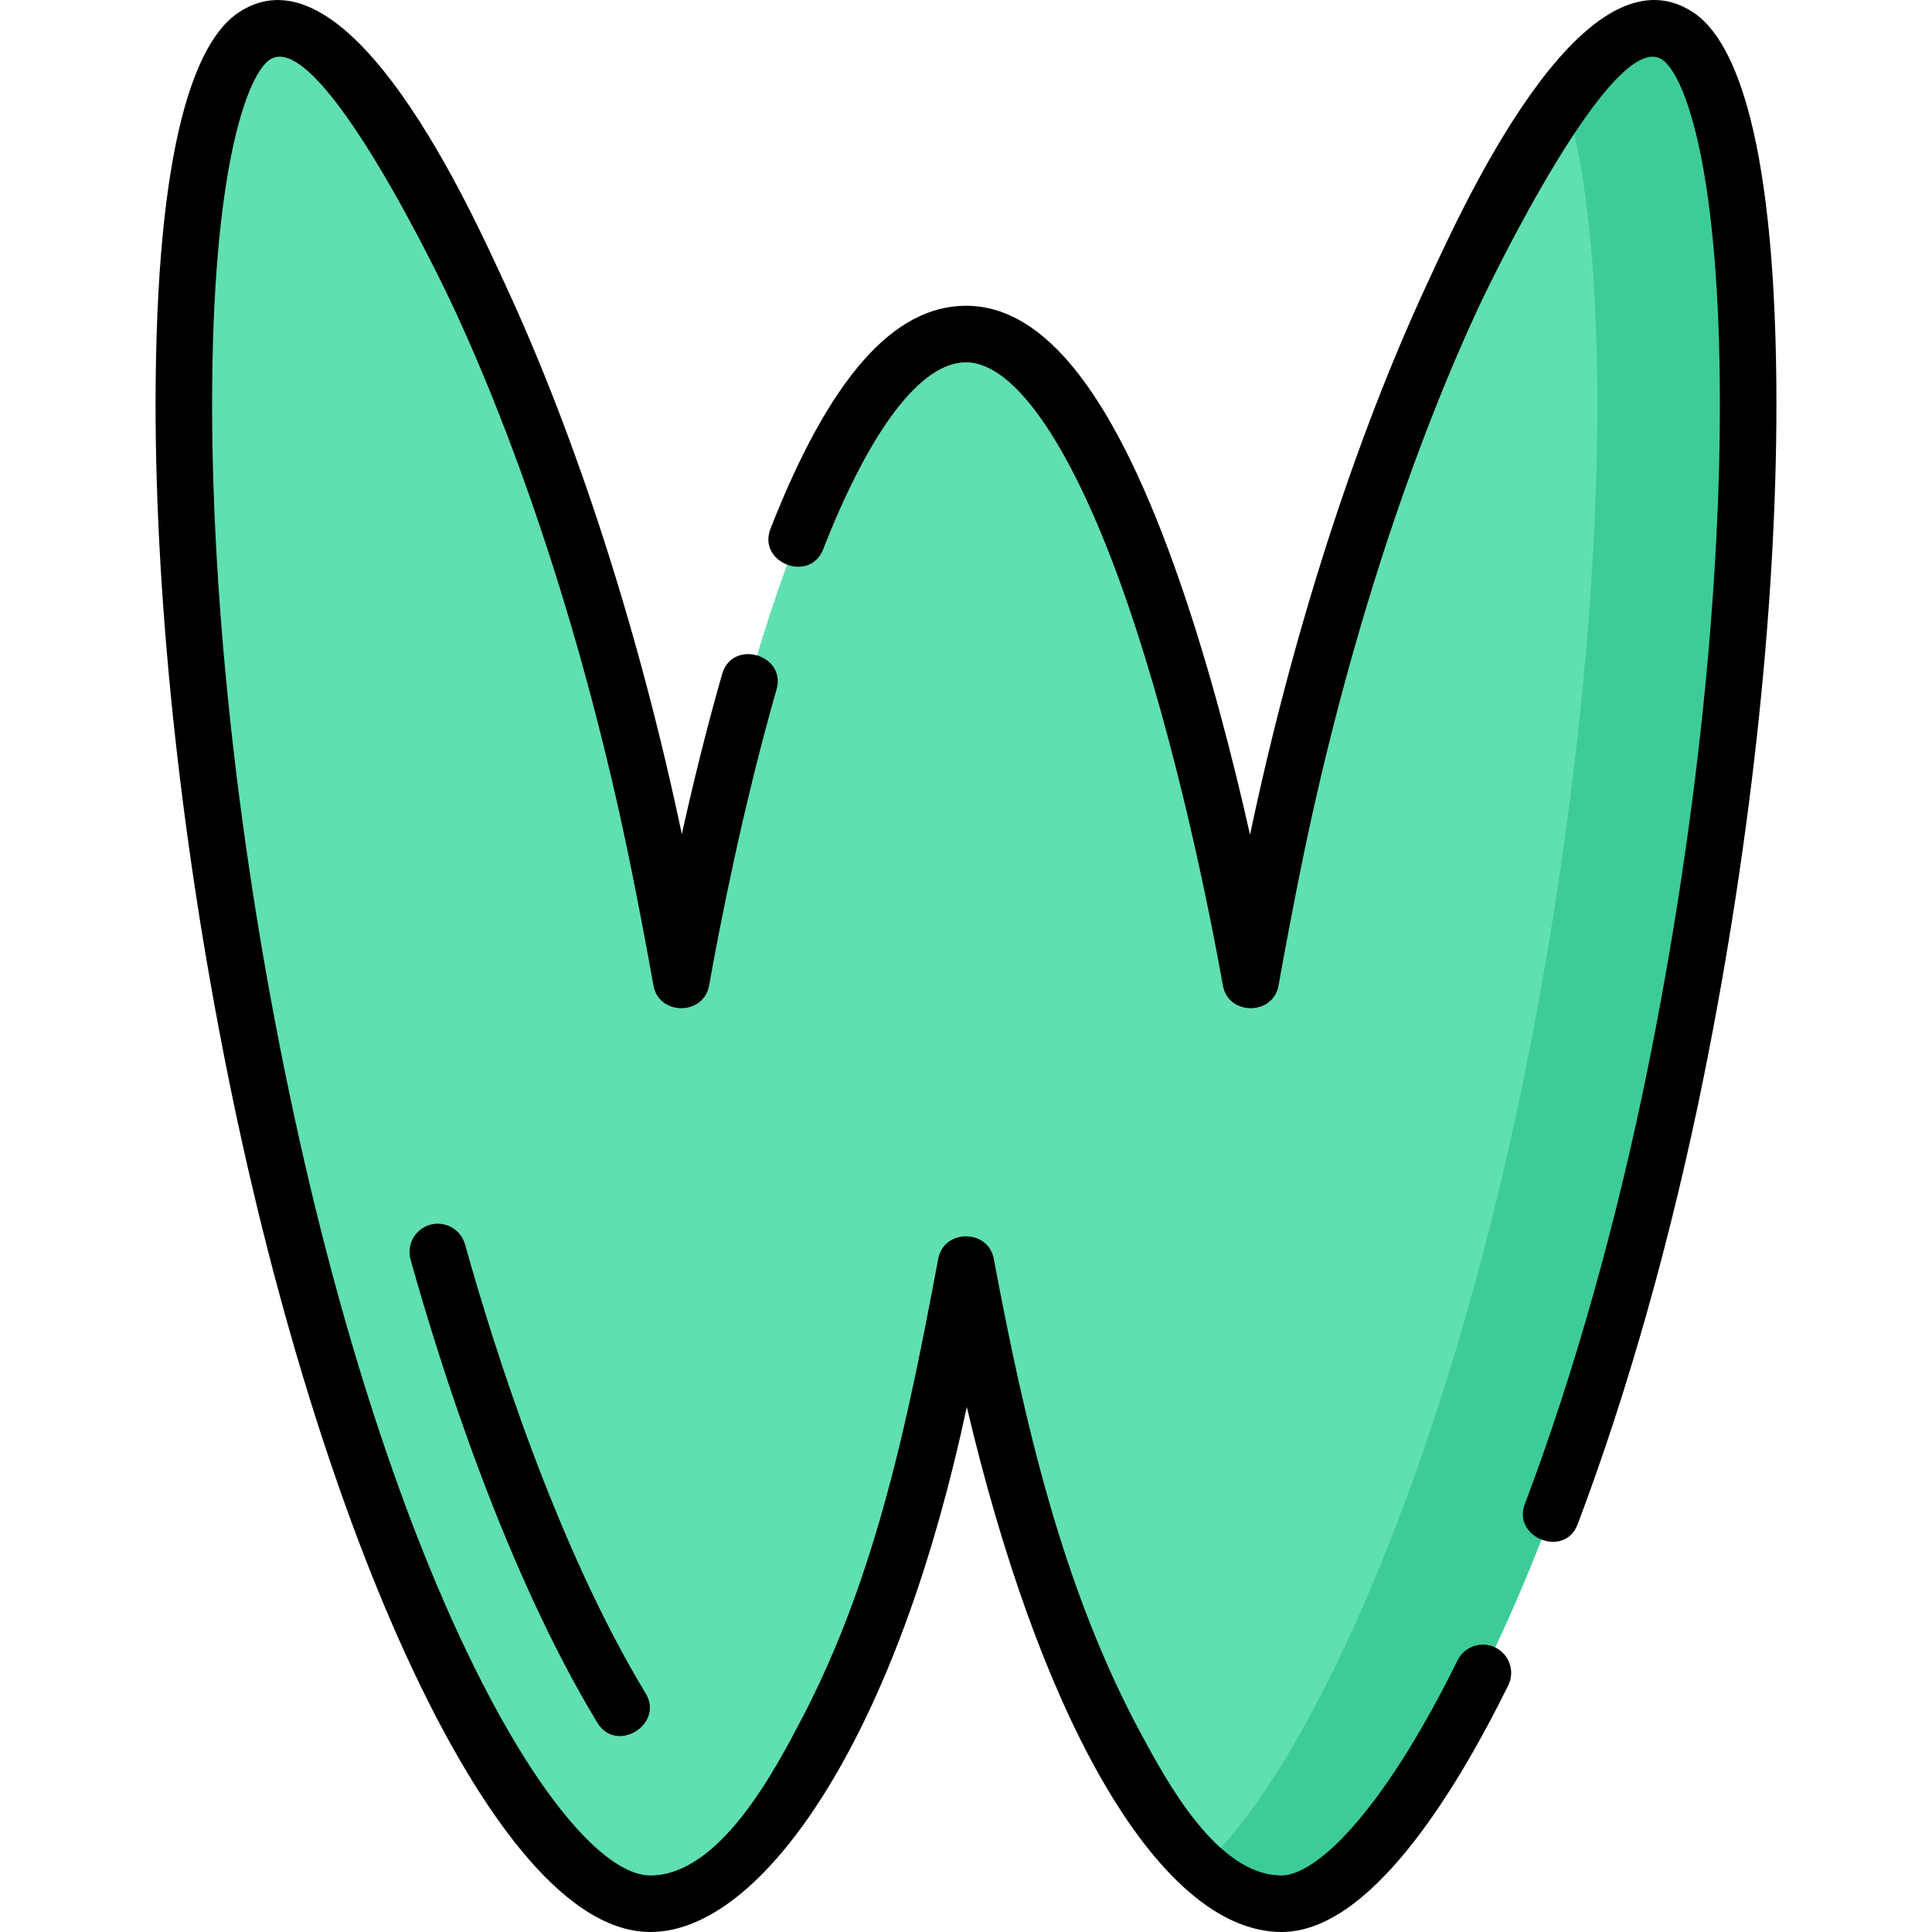 <svg id="Layer_1" enable-background="new 0 0 512.544 512.544" height="512" viewBox="0 0 512.544 512.544" width="512" xmlns="http://www.w3.org/2000/svg"><g><g><path d="m445.169 9.61c-22.725-15.277-79.884 82.959-107.447 219.415-2.112 10.458-4.084 20.835-5.917 31.092-8.288-46.372-35.372-171.504-75.533-171.504-40.981 0-67.307 125.479-75.533 171.504-1.833-10.257-3.805-20.635-5.917-31.092-27.564-136.457-84.722-234.693-107.448-219.415-22.725 15.277-27.001 138.282.562 274.739 26.45 130.95 72.769 220.696 104.606 220.696 23.897 0 61.6-48.26 80.017-150.658 1.155-6.421 2.527-12.736 3.712-19.05 1.186 6.314 2.387 12.678 3.712 19.05 20.876 100.397 54.481 150.658 80.017 150.658 29.378 0 78.156-89.746 104.606-220.696 27.563-136.458 23.288-259.462.563-274.739z" fill="#60dfb0"/><g><path d="m445.169 9.61c-7.193-4.835-17.836 1.713-29.897 17.232 13.146 41.202 12.109 144.759-10.664 257.507-21.286 105.382-57.03 184.064-85.488 210.778 7.257 6.605 14.335 9.917 20.882 9.917 29.378 0 78.156-89.746 104.606-220.696 27.562-136.457 23.286-259.461.561-274.738z" fill="#3dcc97"/></g></g><g><path d="m471.246 101.467c-.647-69.337-12.263-91.608-21.893-98.082-29.652-19.931-62.4 53.905-70.804 72.021-19.195 41.376-35.774 93.021-46.923 146.042-4.541-20.169-10.768-44.432-18.549-66.924-17.088-49.397-35.67-73.41-56.807-73.41-19.307 0-36.271 19.344-51.861 59.136-3.537 9.03 10.429 14.5 13.967 5.473 12.533-31.99 25.991-49.608 37.895-49.608 13.173 0 28.712 23.077 42.631 63.314 13.607 39.334 22.38 84.441 25.52 102.009 1.435 8.037 13.328 8.037 14.766.001 1.845-10.317 3.825-20.723 5.887-30.927 10.913-54.027 27.634-106.869 47.082-148.793 2.873-6.192 35.824-74.727 48.828-65.884 5.405 3.633 14.702 25.787 15.262 85.772.503 53.771-6.242 118.143-18.99 181.257-8.401 41.594-19.726 81.777-32.747 116.205-3.34 8.826 10.587 14.409 14.029 5.307 13.305-35.175 24.861-76.165 33.421-118.541 12.948-64.11 19.798-129.585 19.286-184.368z"/><path d="m396.725 437.079c-3.714-1.837-8.212-.313-10.046 3.401-20.812 42.119-38.152 57.063-46.678 57.063-17.08 0-30.442-24.932-37.14-37.294-21.034-38.816-31.137-83.277-39.218-126.299-1.494-7.954-13.249-7.956-14.742 0-7.817 41.633-16.265 83.881-36.063 121.763-7.03 13.452-21.751 41.829-40.295 41.829-22.594 0-68.961-74.604-97.254-214.681-12.749-63.114-19.493-127.486-18.991-181.257.56-59.985 9.856-82.14 15.261-85.772 13.231-8.868 45.789 59.332 48.829 65.884 19.449 41.924 36.17 94.766 47.083 148.793 2.063 10.211 4.043 20.616 5.886 30.926 1.436 8.037 13.329 8.037 14.766 0 2.857-15.982 8.979-47.436 17.882-78.511 2.671-9.323-11.749-13.452-14.42-4.131-4.189 14.621-7.772 29.308-10.702 42.485-11.148-52.961-27.713-104.544-46.887-145.875-8.376-18.049-41.159-91.936-70.806-72.018-9.63 6.475-21.245 28.745-21.892 98.082-.511 54.783 6.338 120.259 19.287 184.367 12.606 62.411 30.679 119.677 50.889 161.247 14.519 29.864 36.899 65.463 61.068 65.463 15.79 0 33.02-14.422 48.518-40.61 14.771-24.96 26.905-58.815 35.43-98.665 9.442 39.974 21.511 73.534 35.227 97.787 15.349 27.142 32.045 41.488 48.284 41.488 22.978 0 45.379-35.575 60.125-65.419 1.835-3.714.313-8.211-3.401-10.046z"/><path d="m114.117 324.919c-3.988 1.117-6.315 5.257-5.198 9.245 7.99 28.513 25.05 82.383 49.531 122.83 5.069 8.375 17.803.446 12.832-7.768-23.559-38.924-40.136-91.334-47.92-119.109-1.117-3.989-5.256-6.313-9.245-5.198z"/></g></g></svg>